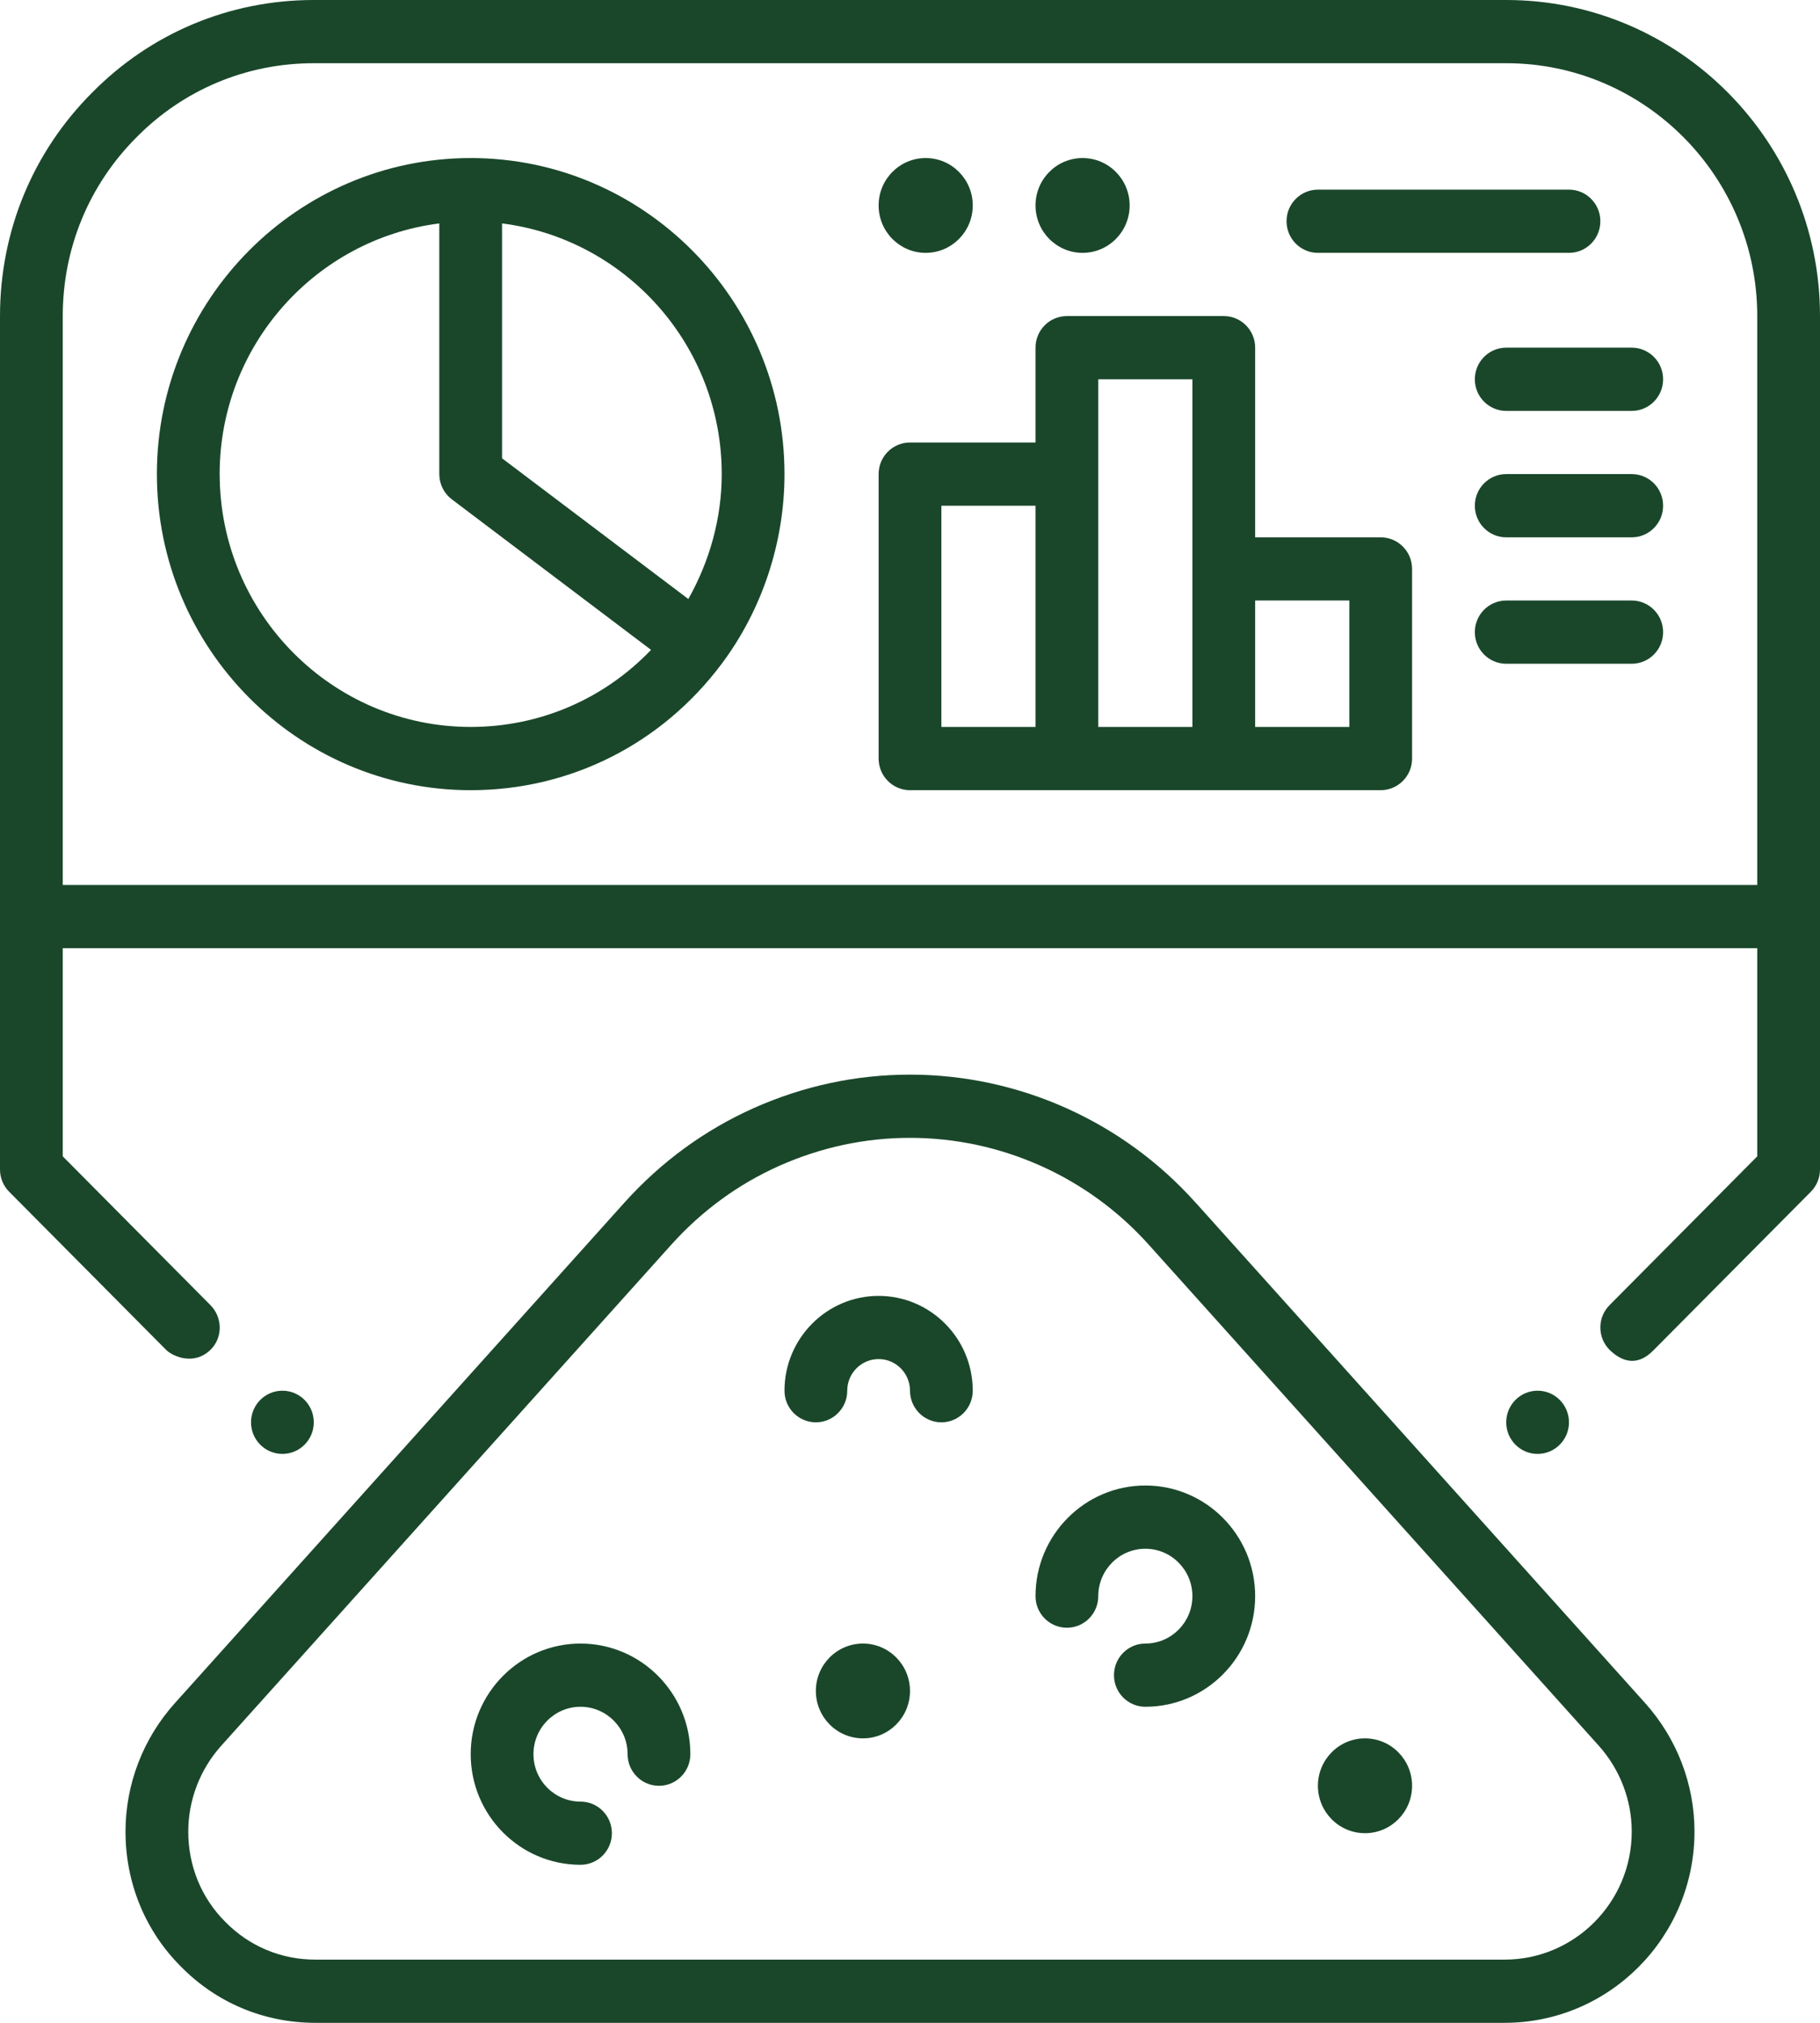 <svg width="54" height="60" viewBox="0 0 54 60" fill="none" xmlns="http://www.w3.org/2000/svg">
<g clip-path="url(#clip0_8_277)">
<path d="M45.621 43.125C46.135 43.125 46.552 42.705 46.552 42.188C46.552 41.67 46.135 41.25 45.621 41.25C45.106 41.25 44.69 41.67 44.69 42.188C44.69 42.705 45.106 43.125 45.621 43.125Z" fill="#1A472A"/>
<path d="M8.379 43.125C8.894 43.125 9.31 42.705 9.31 42.188C9.31 41.67 8.894 41.25 8.379 41.25C7.865 41.25 7.448 41.67 7.448 42.188C7.448 42.705 7.865 43.125 8.379 43.125Z" fill="#1A472A"/>
<path d="M27.465 7.5C28.237 7.5 28.862 6.87 28.862 6.094C28.862 5.317 28.237 4.688 27.465 4.688C26.694 4.688 26.069 5.317 26.069 6.094C26.069 6.87 26.694 7.5 27.465 7.5Z" fill="#1A472A"/>
<path d="M32.121 7.5C32.892 7.5 33.517 6.87 33.517 6.094C33.517 5.317 32.892 4.688 32.121 4.688C31.349 4.688 30.724 5.317 30.724 6.094C30.724 6.87 31.349 7.5 32.121 7.5Z" fill="#1A472A"/>
<path d="M25.604 51.562C26.375 51.562 27 50.933 27 50.156C27 49.38 26.375 48.75 25.604 48.75C24.832 48.75 24.207 49.38 24.207 50.156C24.207 50.933 24.832 51.562 25.604 51.562Z" fill="#1A472A"/>
<path d="M40.5 54.375C41.271 54.375 41.897 53.745 41.897 52.969C41.897 52.192 41.271 51.562 40.5 51.562C39.729 51.562 39.103 52.192 39.103 52.969C39.103 53.745 39.729 54.375 40.5 54.375Z" fill="#1A472A"/>
<path d="M35.465 35.663C33.309 33.256 30.222 31.875 27 31.875C25.407 31.875 23.848 32.207 22.368 32.865C20.911 33.516 19.622 34.456 18.535 35.662L5.184 50.522C4.243 51.572 3.724 52.924 3.724 54.329C3.724 55.855 4.312 57.28 5.371 58.334C6.426 59.408 7.841 60 9.357 60H44.643C47.749 60 50.276 57.456 50.276 54.328C50.276 52.924 49.757 51.572 48.816 50.52L35.466 35.662L35.465 35.663ZM44.643 58.125H9.357C8.343 58.125 7.398 57.731 6.688 57.008C5.977 56.302 5.586 55.349 5.586 54.329C5.586 53.39 5.934 52.483 6.566 51.779L19.916 36.921C20.825 35.911 21.904 35.123 23.121 34.58C24.362 34.029 25.667 33.75 27.001 33.75C29.697 33.75 32.279 34.904 34.084 36.92L47.434 51.778C48.066 52.483 48.414 53.39 48.414 54.329C48.414 56.422 46.722 58.125 44.643 58.125Z" fill="#1A472A"/>
<path d="M44.69 0H9.31C6.817 0 4.48 0.977 2.733 2.748C0.97 4.511 0 6.865 0 9.375V34.688C0 34.937 0.098 35.175 0.273 35.35L4.928 40.038C5.11 40.221 5.744 40.523 6.244 40.038C6.615 39.679 6.608 39.079 6.244 38.712L1.862 34.299V28.125H52.138V34.299L47.756 38.712C47.392 39.079 47.392 39.671 47.756 40.038C48.414 40.672 48.891 40.221 49.072 40.038L53.727 35.35C53.902 35.174 54 34.937 54 34.688V9.375C54 4.206 49.823 0 44.69 0ZM1.862 9.375C1.862 7.367 2.638 5.486 4.05 4.073C5.448 2.656 7.317 1.875 9.31 1.875H44.69C48.796 1.875 52.138 5.24 52.138 9.375V26.25H1.862V9.375Z" fill="#1A472A"/>
<path d="M13.966 4.688C8.832 4.688 4.655 8.893 4.655 14.062C4.655 19.232 8.832 23.438 13.966 23.438C16.915 23.438 19.629 22.072 21.413 19.689C22.615 18.083 23.276 16.085 23.276 14.062C23.276 8.893 19.099 4.688 13.966 4.688ZM6.517 14.062C6.517 10.245 9.366 7.091 13.034 6.627V14.062C13.034 14.357 13.172 14.635 13.407 14.812L19.317 19.276C17.916 20.738 16.012 21.562 13.966 21.562C9.86 21.562 6.518 18.198 6.518 14.062H6.517ZM20.423 17.767L14.896 13.594V6.627C18.565 7.091 21.414 10.245 21.414 14.062C21.414 15.365 21.057 16.645 20.423 17.767Z" fill="#1A472A"/>
<path d="M40.965 15.938H37.241V10.312C37.241 9.794 36.824 9.375 36.31 9.375H31.655C31.141 9.375 30.724 9.794 30.724 10.312V13.125H27C26.486 13.125 26.069 13.544 26.069 14.062V22.5C26.069 23.018 26.486 23.438 27 23.438H40.965C41.48 23.438 41.897 23.018 41.897 22.5V16.875C41.897 16.357 41.48 15.938 40.965 15.938ZM32.586 11.25H35.379V21.562H32.586V11.25ZM27.931 15H30.724V21.562H27.931V15ZM40.035 21.562H37.241V17.812H40.035V21.562Z" fill="#1A472A"/>
<path d="M39.103 7.5H46.552C47.066 7.5 47.483 7.081 47.483 6.562C47.483 6.044 47.066 5.625 46.552 5.625H39.103C38.59 5.625 38.172 6.044 38.172 6.562C38.172 7.081 38.59 7.5 39.103 7.5Z" fill="#1A472A"/>
<path d="M48.414 10.312H44.69C44.176 10.312 43.759 10.732 43.759 11.25C43.759 11.768 44.176 12.188 44.69 12.188H48.414C48.928 12.188 49.345 11.768 49.345 11.25C49.345 10.732 48.928 10.312 48.414 10.312Z" fill="#1A472A"/>
<path d="M48.414 14.062H44.69C44.176 14.062 43.759 14.482 43.759 15C43.759 15.518 44.176 15.938 44.69 15.938H48.414C48.928 15.938 49.345 15.518 49.345 15C49.345 14.482 48.928 14.062 48.414 14.062Z" fill="#1A472A"/>
<path d="M48.414 17.812H44.69C44.176 17.812 43.759 18.232 43.759 18.75C43.759 19.268 44.176 19.688 44.69 19.688H48.414C48.928 19.688 49.345 19.268 49.345 18.75C49.345 18.232 48.928 17.812 48.414 17.812Z" fill="#1A472A"/>
<path d="M17.224 48.75C15.427 48.75 13.966 50.222 13.966 52.031C13.966 53.841 15.427 55.312 17.224 55.312C17.738 55.312 18.155 54.893 18.155 54.375C18.155 53.857 17.738 53.438 17.224 53.438C16.454 53.438 15.828 52.807 15.828 52.031C15.828 51.256 16.454 50.625 17.224 50.625C17.994 50.625 18.621 51.256 18.621 52.031C18.621 52.55 19.038 52.969 19.552 52.969C20.066 52.969 20.483 52.55 20.483 52.031C20.483 50.222 19.021 48.75 17.224 48.75Z" fill="#1A472A"/>
<path d="M33.983 44.062C32.186 44.062 30.724 45.534 30.724 47.344C30.724 47.862 31.141 48.281 31.655 48.281C32.169 48.281 32.586 47.862 32.586 47.344C32.586 46.568 33.213 45.938 33.983 45.938C34.753 45.938 35.379 46.568 35.379 47.344C35.379 48.119 34.753 48.75 33.983 48.75C33.469 48.75 33.052 49.169 33.052 49.688C33.052 50.206 33.469 50.625 33.983 50.625C35.78 50.625 37.241 49.153 37.241 47.344C37.241 45.534 35.78 44.062 33.983 44.062Z" fill="#1A472A"/>
<path d="M26.069 38.438C24.529 38.438 23.276 39.699 23.276 41.25C23.276 41.768 23.693 42.188 24.207 42.188C24.721 42.188 25.138 41.768 25.138 41.25C25.138 40.732 25.556 40.312 26.069 40.312C26.582 40.312 27 40.733 27 41.25C27 41.767 27.417 42.188 27.931 42.188C28.445 42.188 28.862 41.768 28.862 41.25C28.862 39.699 27.609 38.438 26.069 38.438Z" fill="#1A472A"/>
</g>
<defs>
<clipPath id="clip0_8_277">
<rect width="54" height="60" fill="white"/>
</clipPath>
</defs>
</svg>
